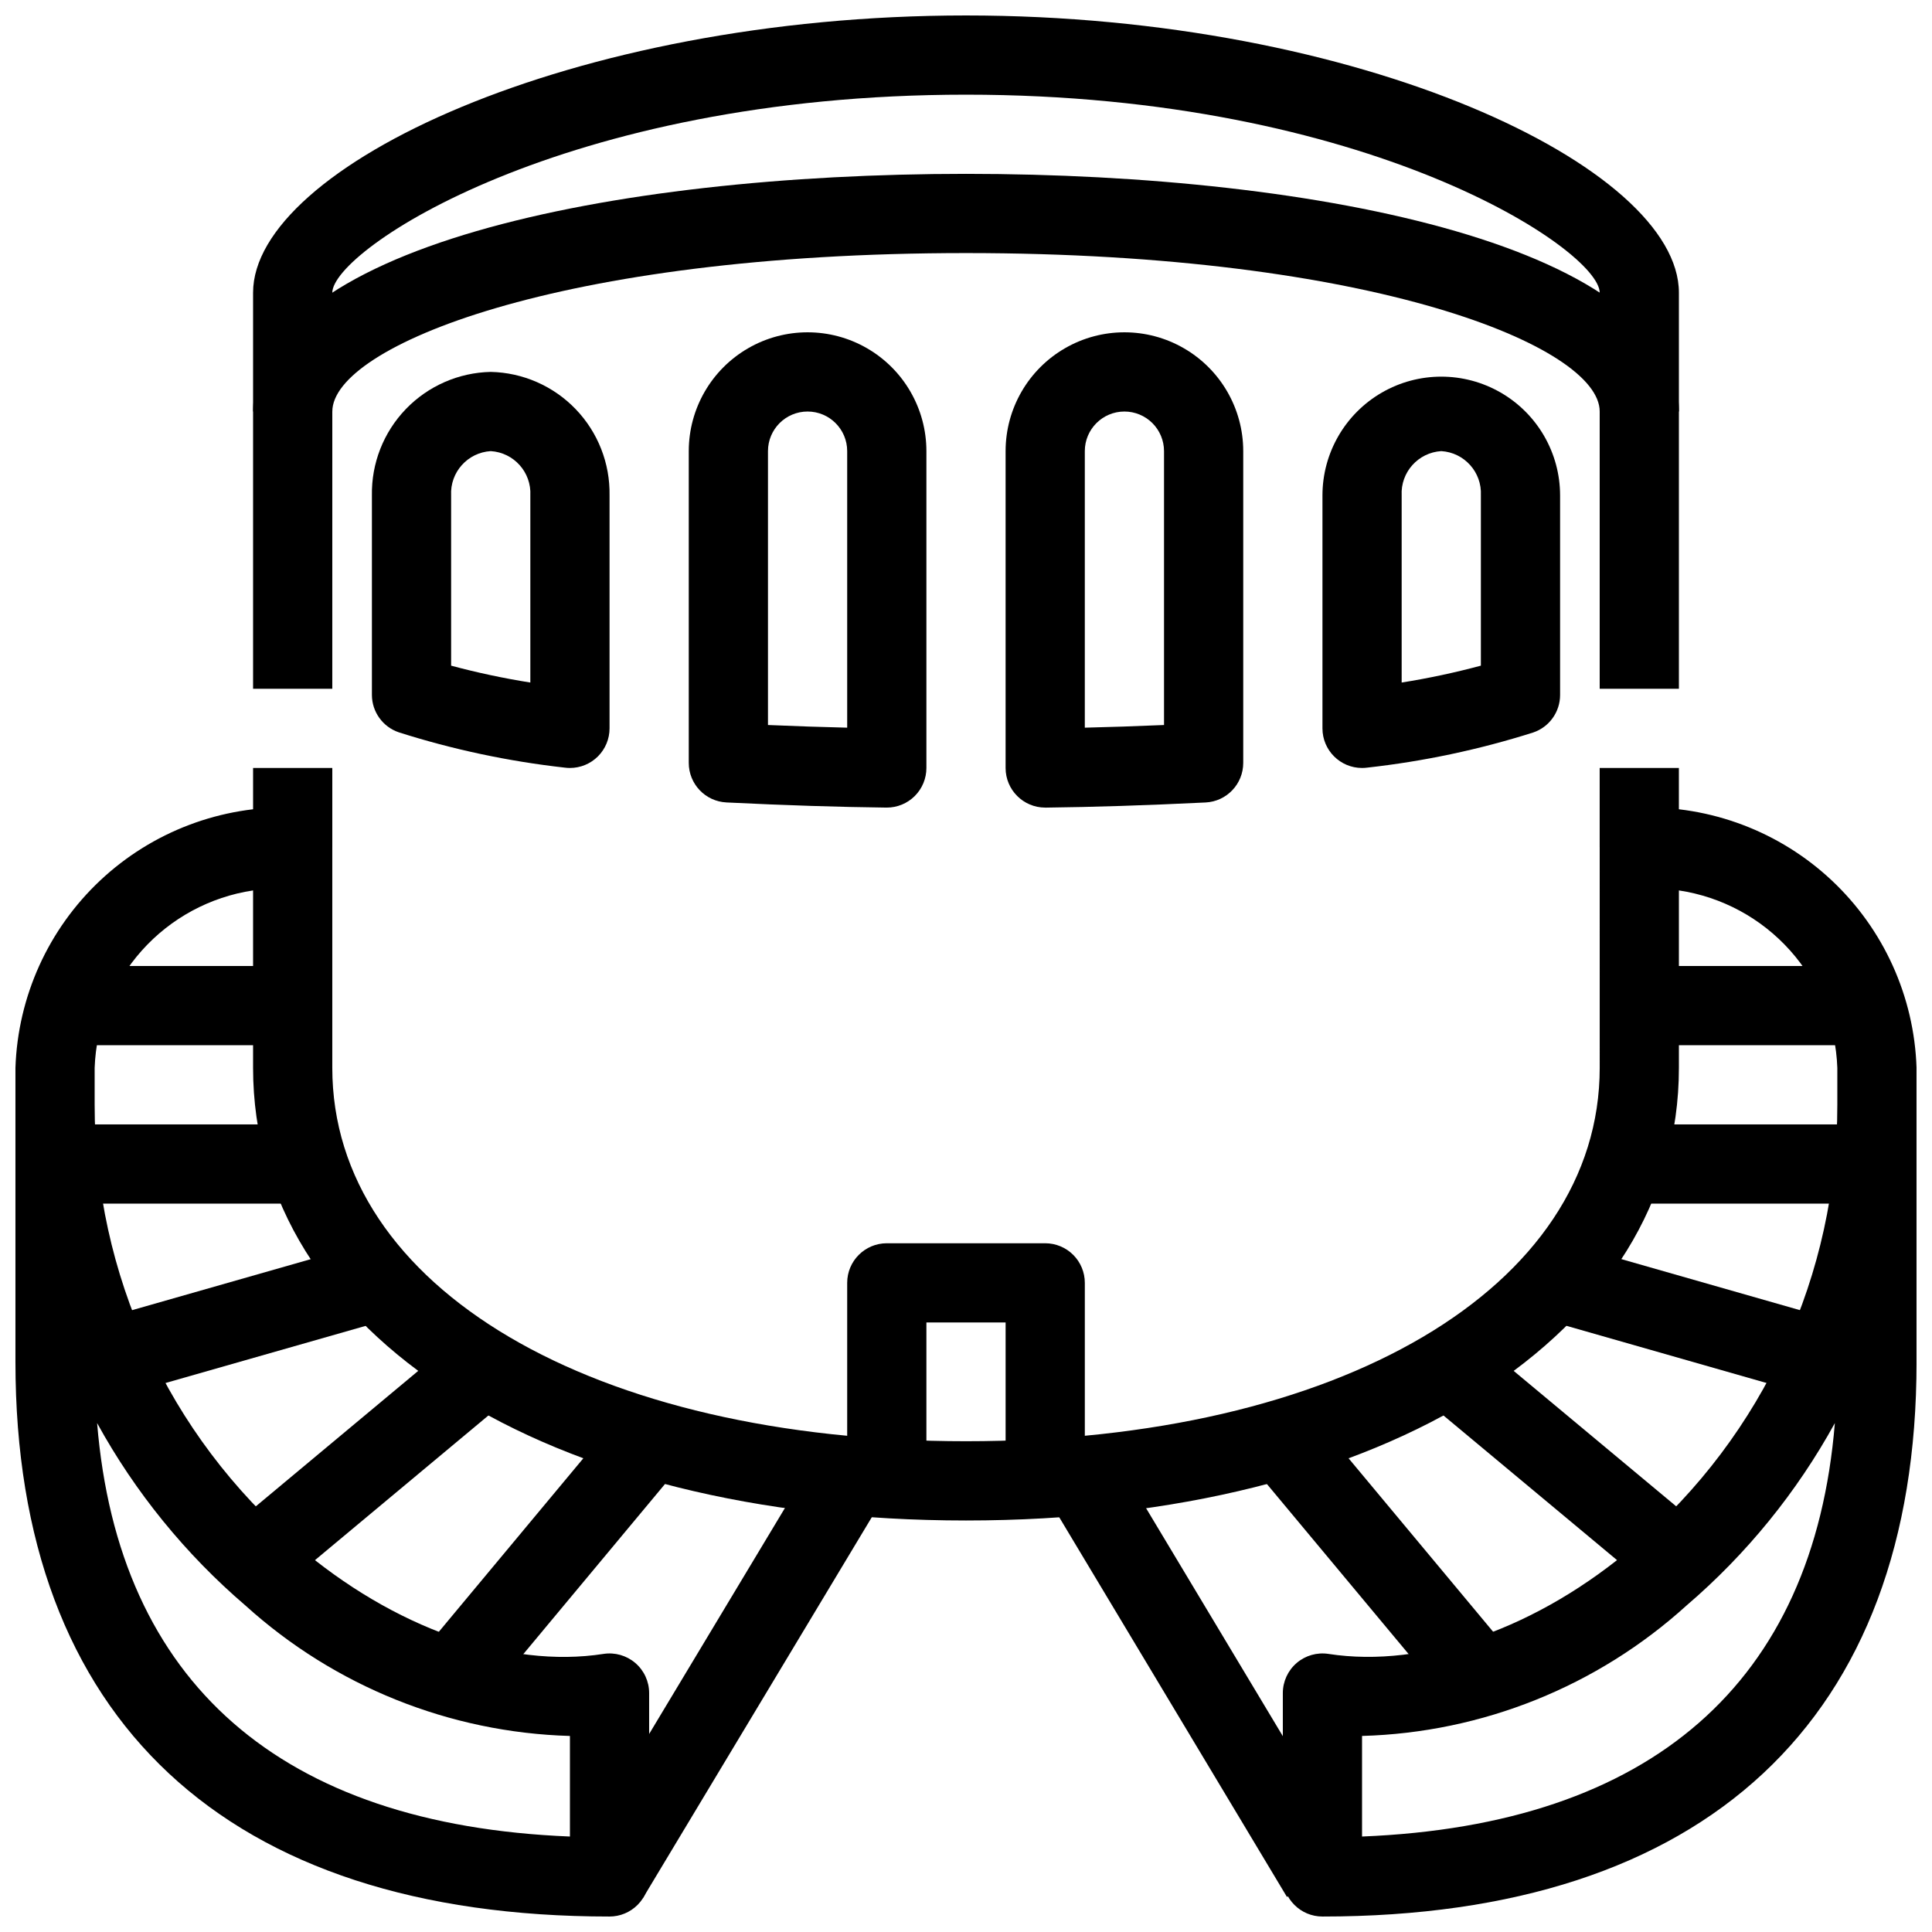 <?xml version="1.0" encoding="UTF-8"?>
<!-- Uploaded to: ICON Repo, www.iconrepo.com, Generator: ICON Repo Mixer Tools -->
<svg width="800px" height="800px" version="1.1" viewBox="144 144 512 512" xmlns="http://www.w3.org/2000/svg">
 <defs>
  <clipPath id="b">
   <path d="m211 148.09h378v178.91h-378z"/>
  </clipPath>
  <clipPath id="a">
   <path d="m148.09 357h503.81v294.9h-503.81z"/>
  </clipPath>
 </defs>
 <g clip-path="url(#b)">
  <path d="m232.06 326.53h-20.992v-104.96c0-33.273 84.273-73.473 188.93-73.473s188.93 40.199 188.93 73.473v104.96h-20.992v-104.96c0-11.23-61.141-52.48-167.94-52.48-106.79 0-167.93 41.25-167.93 52.48z"/>
 </g>
 <path d="m567.93 347.52h20.992v20.992h-20.992z"/>
 <path d="m422.14 541.81 17.988-10.789 62.918 104.9-17.988 10.789z"/>
 <path d="m519.23 513.03 13.438-16.125 62.973 52.48-13.438 16.125z"/>
 <path d="m578.43 400h62.977v20.992h-62.977z"/>
 <path d="m567.93 441.98h73.473v20.992h-73.473z"/>
 <path d="m554.55 494.05 5.766-20.184 73.473 20.992-5.766 20.184z"/>
 <path d="m475.9 532.67 16.125-13.438 52.48 62.973-16.125 13.438z"/>
 <path d="m296.39 636.2 63.039-104.9 17.988 10.812-63.039 104.9z"/>
 <g clip-path="url(#a)">
  <path d="m494.46 651.9c-5.797 0-10.496-4.699-10.496-10.496v-48.73c0.004-3.066 1.344-5.977 3.668-7.969 2.328-1.996 5.406-2.871 8.438-2.402 25.242 3.894 55.629-6.844 81.219-28.758h-0.004c34.09-29.23 53.684-71.91 53.625-116.81v-9.75c-0.414-11.504-4.836-22.5-12.504-31.086-7.668-8.586-18.094-14.219-29.48-15.926v47.012c0 70.629-77.668 119.96-188.93 119.96s-188.93-49.328-188.93-119.96v-47.012c-11.383 1.707-21.812 7.34-29.48 15.926-7.668 8.586-12.09 19.582-12.504 31.086v9.75c-0.059 44.902 19.535 87.582 53.625 116.81 25.566 21.914 55.965 32.695 81.219 28.758 3.027-0.469 6.109 0.406 8.434 2.402 2.328 1.992 3.668 4.902 3.668 7.969v48.73c0 2.785-1.105 5.453-3.074 7.422s-4.641 3.074-7.422 3.074c-101.53 0-157.44-52.184-157.44-146.95v-77.973c0.629-18.879 8.715-36.738 22.484-49.668 13.773-12.926 32.105-19.867 50.988-19.301 2.785 0 5.453 1.105 7.422 3.074s3.074 4.637 3.074 7.422v58.473c0 58.273 69.055 98.965 167.94 98.965s167.94-40.691 167.94-98.969l-0.004-58.469c0-5.797 4.699-10.496 10.496-10.496 18.883-0.566 37.215 6.375 50.988 19.301 13.773 12.93 21.859 30.789 22.484 49.668v77.973c0 94.762-55.91 146.95-157.44 146.95zm10.496-47.852v26.652c76.621-3.098 119.66-40.734 125.3-109.57l0.004-0.004c-10.094 18.352-23.414 34.73-39.32 48.355-23.613 21.418-54.113 33.68-85.984 34.562zm-335.22-82.918c5.648 68.844 48.684 106.47 125.3 109.57v-26.652c-31.863-0.91-62.355-13.168-85.984-34.562-15.906-13.625-29.227-30.004-39.316-48.355z"/>
 </g>
 <path d="m204.37 549.39 62.949-52.508 13.445 16.121-62.949 52.508z"/>
 <path d="m158.59 400h62.977v20.992h-62.977z"/>
 <path d="m158.59 441.98h73.473v20.992h-73.473z"/>
 <path d="m166.2 494.86 73.477-20.973 5.762 20.188-73.477 20.973z"/>
 <path d="m255.49 582.21 52.461-62.988 16.129 13.434-52.461 62.988z"/>
 <path d="m588.93 253.05h-20.992c0-17.16-59.828-41.984-167.94-41.984-108.11 0-167.93 24.824-167.93 41.984h-20.992c0-43.508 94.883-62.977 188.93-62.977 94.043 0 188.93 19.469 188.93 62.977z"/>
 <path d="m420.99 358.02c-5.797 0-10.496-4.699-10.496-10.496v-83.969c0-11.25 6-21.645 15.742-27.27 9.742-5.625 21.746-5.625 31.488 0 9.742 5.625 15.746 16.02 15.746 27.27v82.613c0.004 5.602-4.387 10.223-9.984 10.496-15.984 0.777-29.453 1.207-42.371 1.363zm20.992-104.96c-5.797 0-10.496 4.699-10.496 10.496v73.285c6.633-0.156 13.551-0.387 20.992-0.703v-72.582c0-2.785-1.109-5.453-3.074-7.422-1.969-1.969-4.641-3.074-7.422-3.074z"/>
 <path d="m379.01 358.02h-0.125c-12.922-0.156-26.387-0.586-42.371-1.363l-0.004-0.004c-5.594-0.273-9.988-4.894-9.98-10.496v-82.602c0-11.25 6-21.645 15.742-27.27 9.742-5.625 21.746-5.625 31.488 0 9.742 5.625 15.746 16.02 15.746 27.27v83.969c0 2.781-1.105 5.453-3.074 7.422s-4.641 3.074-7.422 3.074zm-31.488-21.883c7.441 0.316 14.359 0.547 20.992 0.703v-73.285c0-5.797-4.699-10.496-10.496-10.496s-10.496 4.699-10.496 10.496z"/>
 <path d="m504.96 347.52c-5.797 0-10.496-4.699-10.496-10.496v-61.719c0-11.25 6.004-21.645 15.746-27.27 9.742-5.625 21.746-5.625 31.488 0 9.742 5.625 15.742 16.02 15.742 27.27v52.871c0.004 4.492-2.859 8.492-7.113 9.938-14.336 4.547-29.086 7.668-44.031 9.32-0.441 0.059-0.887 0.09-1.336 0.086zm20.992-83.969c-6.133 0.371-10.816 5.617-10.496 11.754v49.574c7.07-1.125 14.078-2.617 20.992-4.473v-45.133c0.305-6.121-4.375-11.352-10.496-11.723z"/>
 <path d="m295.04 347.52c-0.445 0.004-0.891-0.027-1.332-0.086-14.949-1.668-29.699-4.801-44.031-9.363-4.242-1.441-7.102-5.418-7.117-9.895v-52.871c-0.152-8.512 3.074-16.738 8.977-22.879 5.902-6.137 13.996-9.688 22.512-9.867 8.512 0.18 16.605 3.731 22.508 9.867 5.902 6.141 9.133 14.367 8.98 22.879v61.719c0 2.781-1.105 5.453-3.074 7.422s-4.641 3.074-7.422 3.074zm-31.488-27.109v-0.004c6.914 1.855 13.922 3.348 20.992 4.473v-49.574c0.32-6.137-4.363-11.383-10.496-11.754-6.133 0.371-10.82 5.617-10.496 11.754z"/>
 <path d="m431.49 536.45h-20.992v-41.984h-20.992v41.984h-20.992v-52.48c0-5.793 4.699-10.492 10.496-10.492h41.984c2.781 0 5.453 1.105 7.422 3.074 1.965 1.965 3.074 4.637 3.074 7.418z"/>
 <path d="m211.07 347.52h20.992v20.992h-20.992z"/>
</svg>